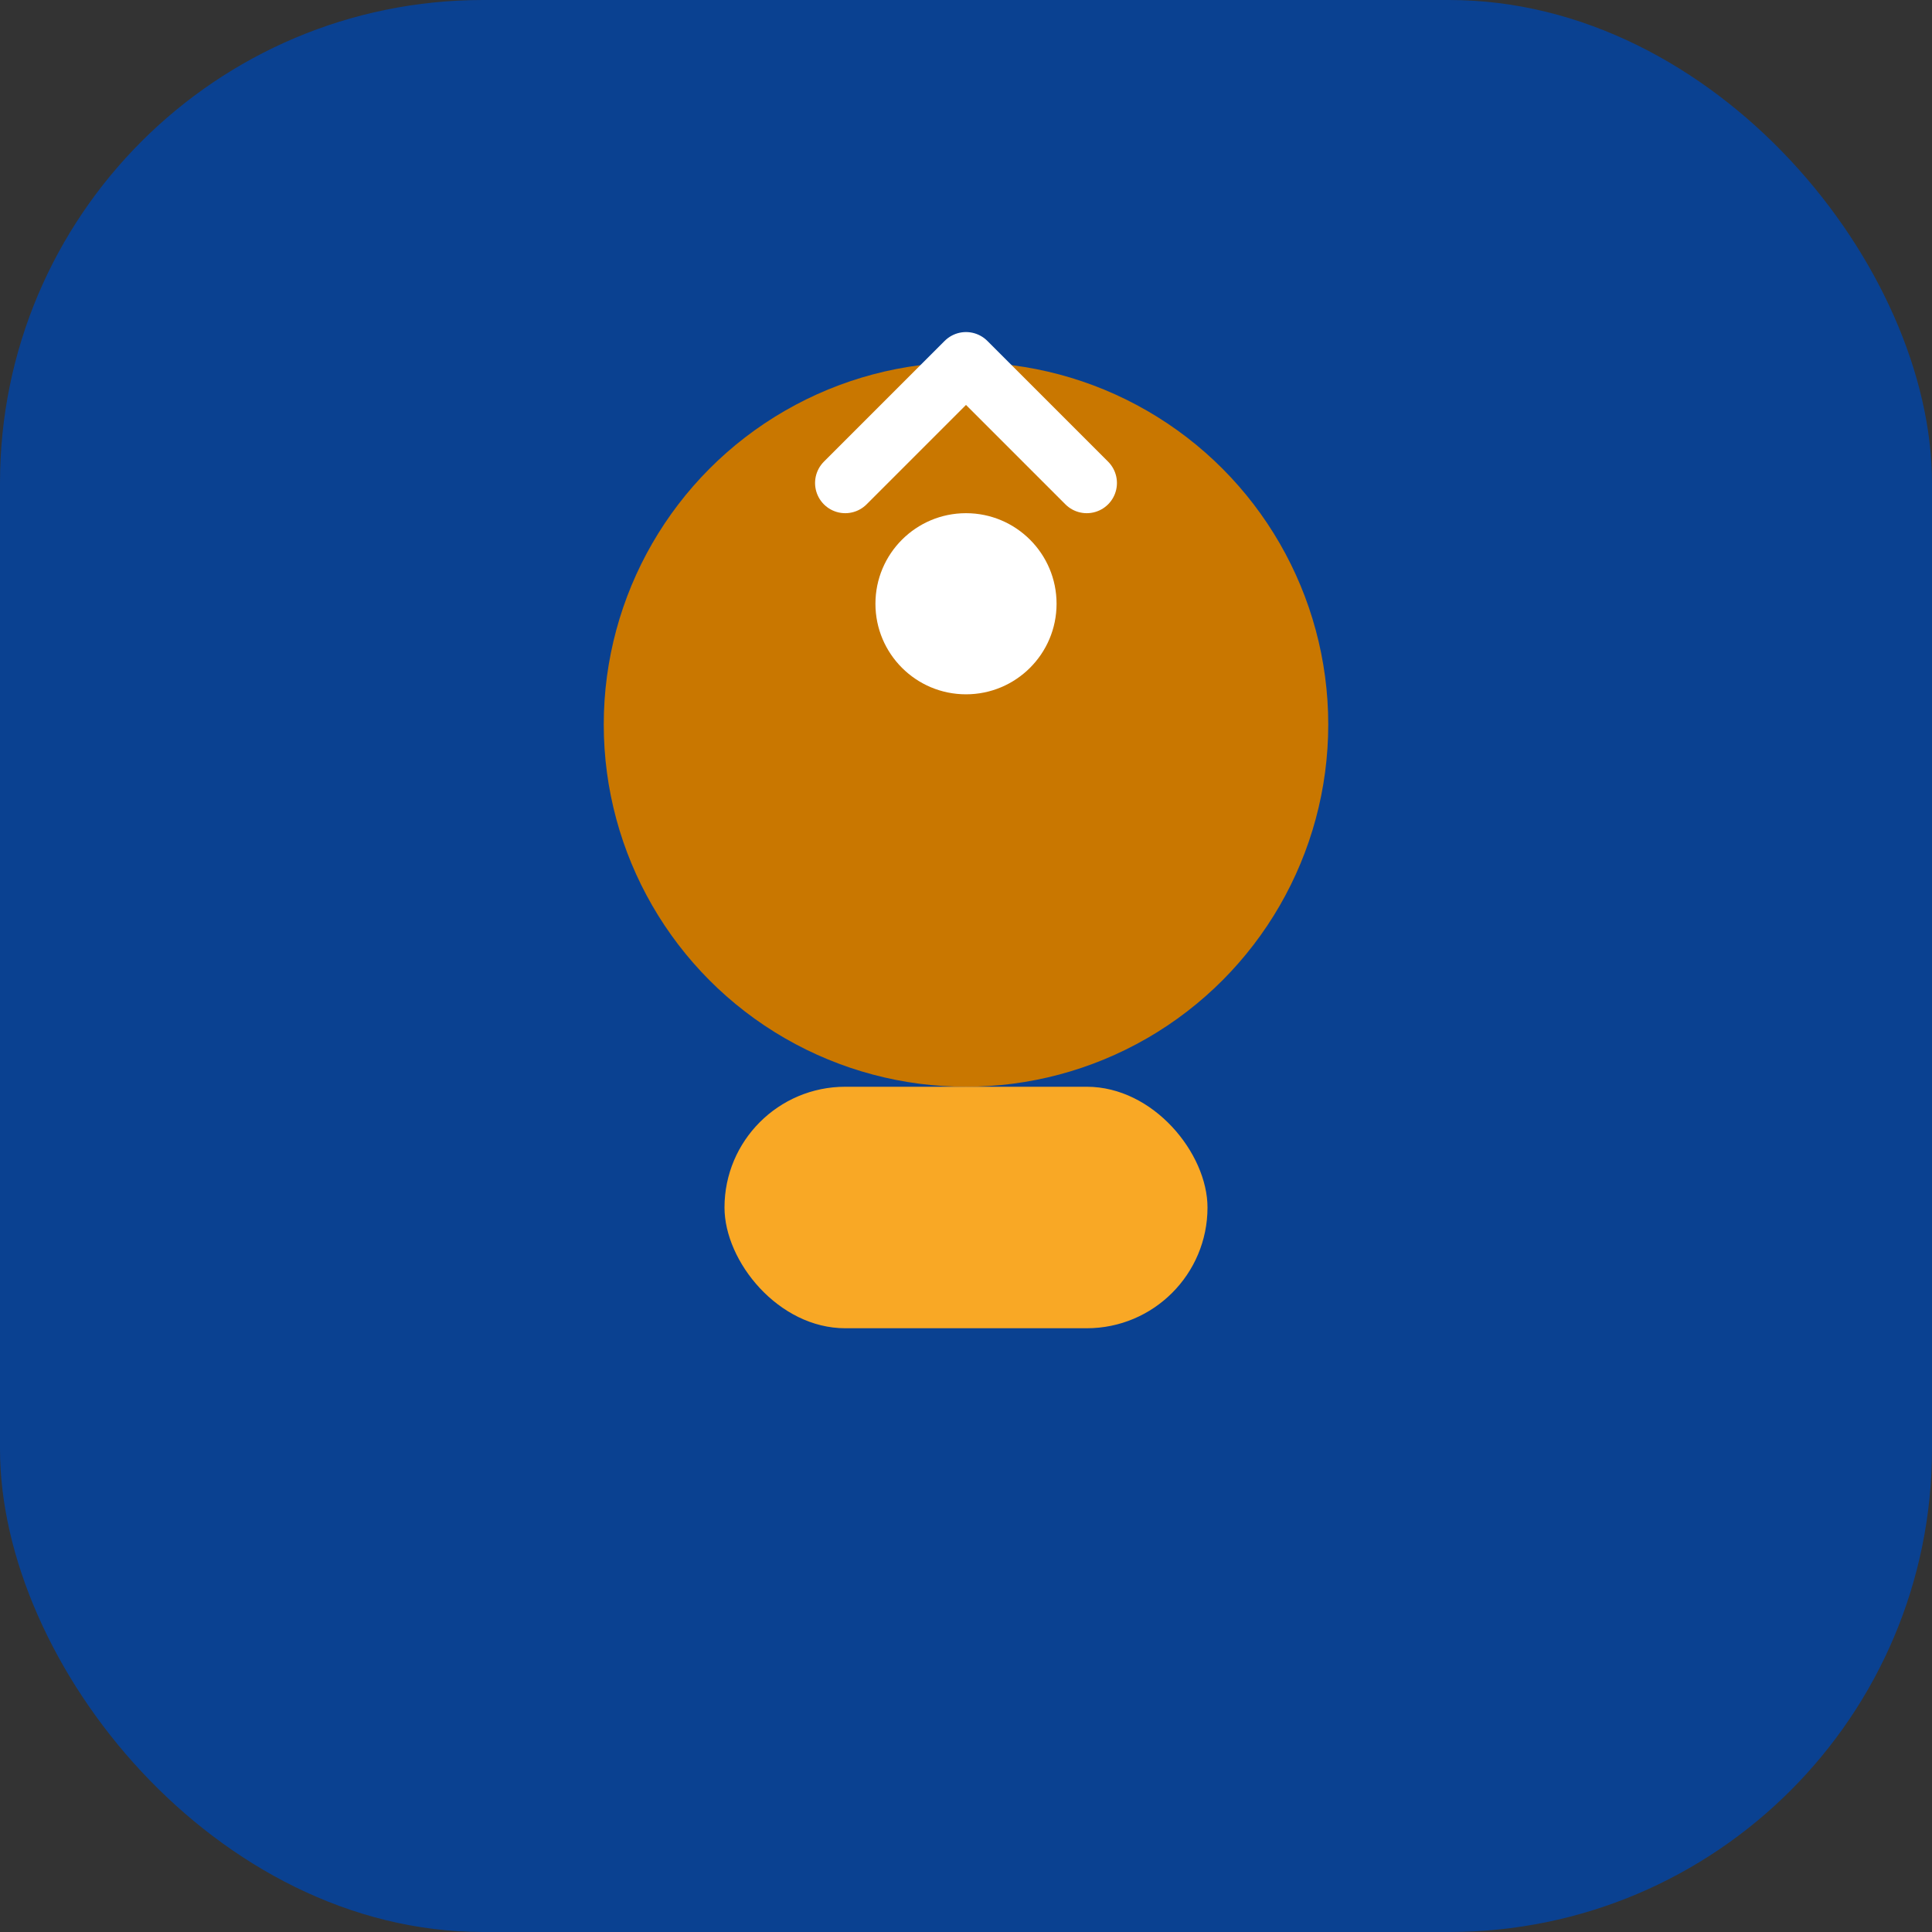 <svg width="32" height="32" viewBox="0 0 32 32" fill="none" xmlns="http://www.w3.org/2000/svg">
  <rect x="0" y="0" width="32" height="32" fill="#333333" stroke="none"/>
  <rect width="32" height="32" rx="8" fill="#0a4191"/>
  <circle cx="16" cy="12" r="6" fill="#c97700"/>
  <rect x="12" y="18" width="8" height="4" rx="2" fill="#f9a825"/>
  <circle cx="16" cy="10" r="1.5" fill="#ffffff"/>
  <path d="M14 8 L16 6 L18 8" stroke="#ffffff" stroke-width="1" stroke-linecap="round" stroke-linejoin="round"/>
</svg>

